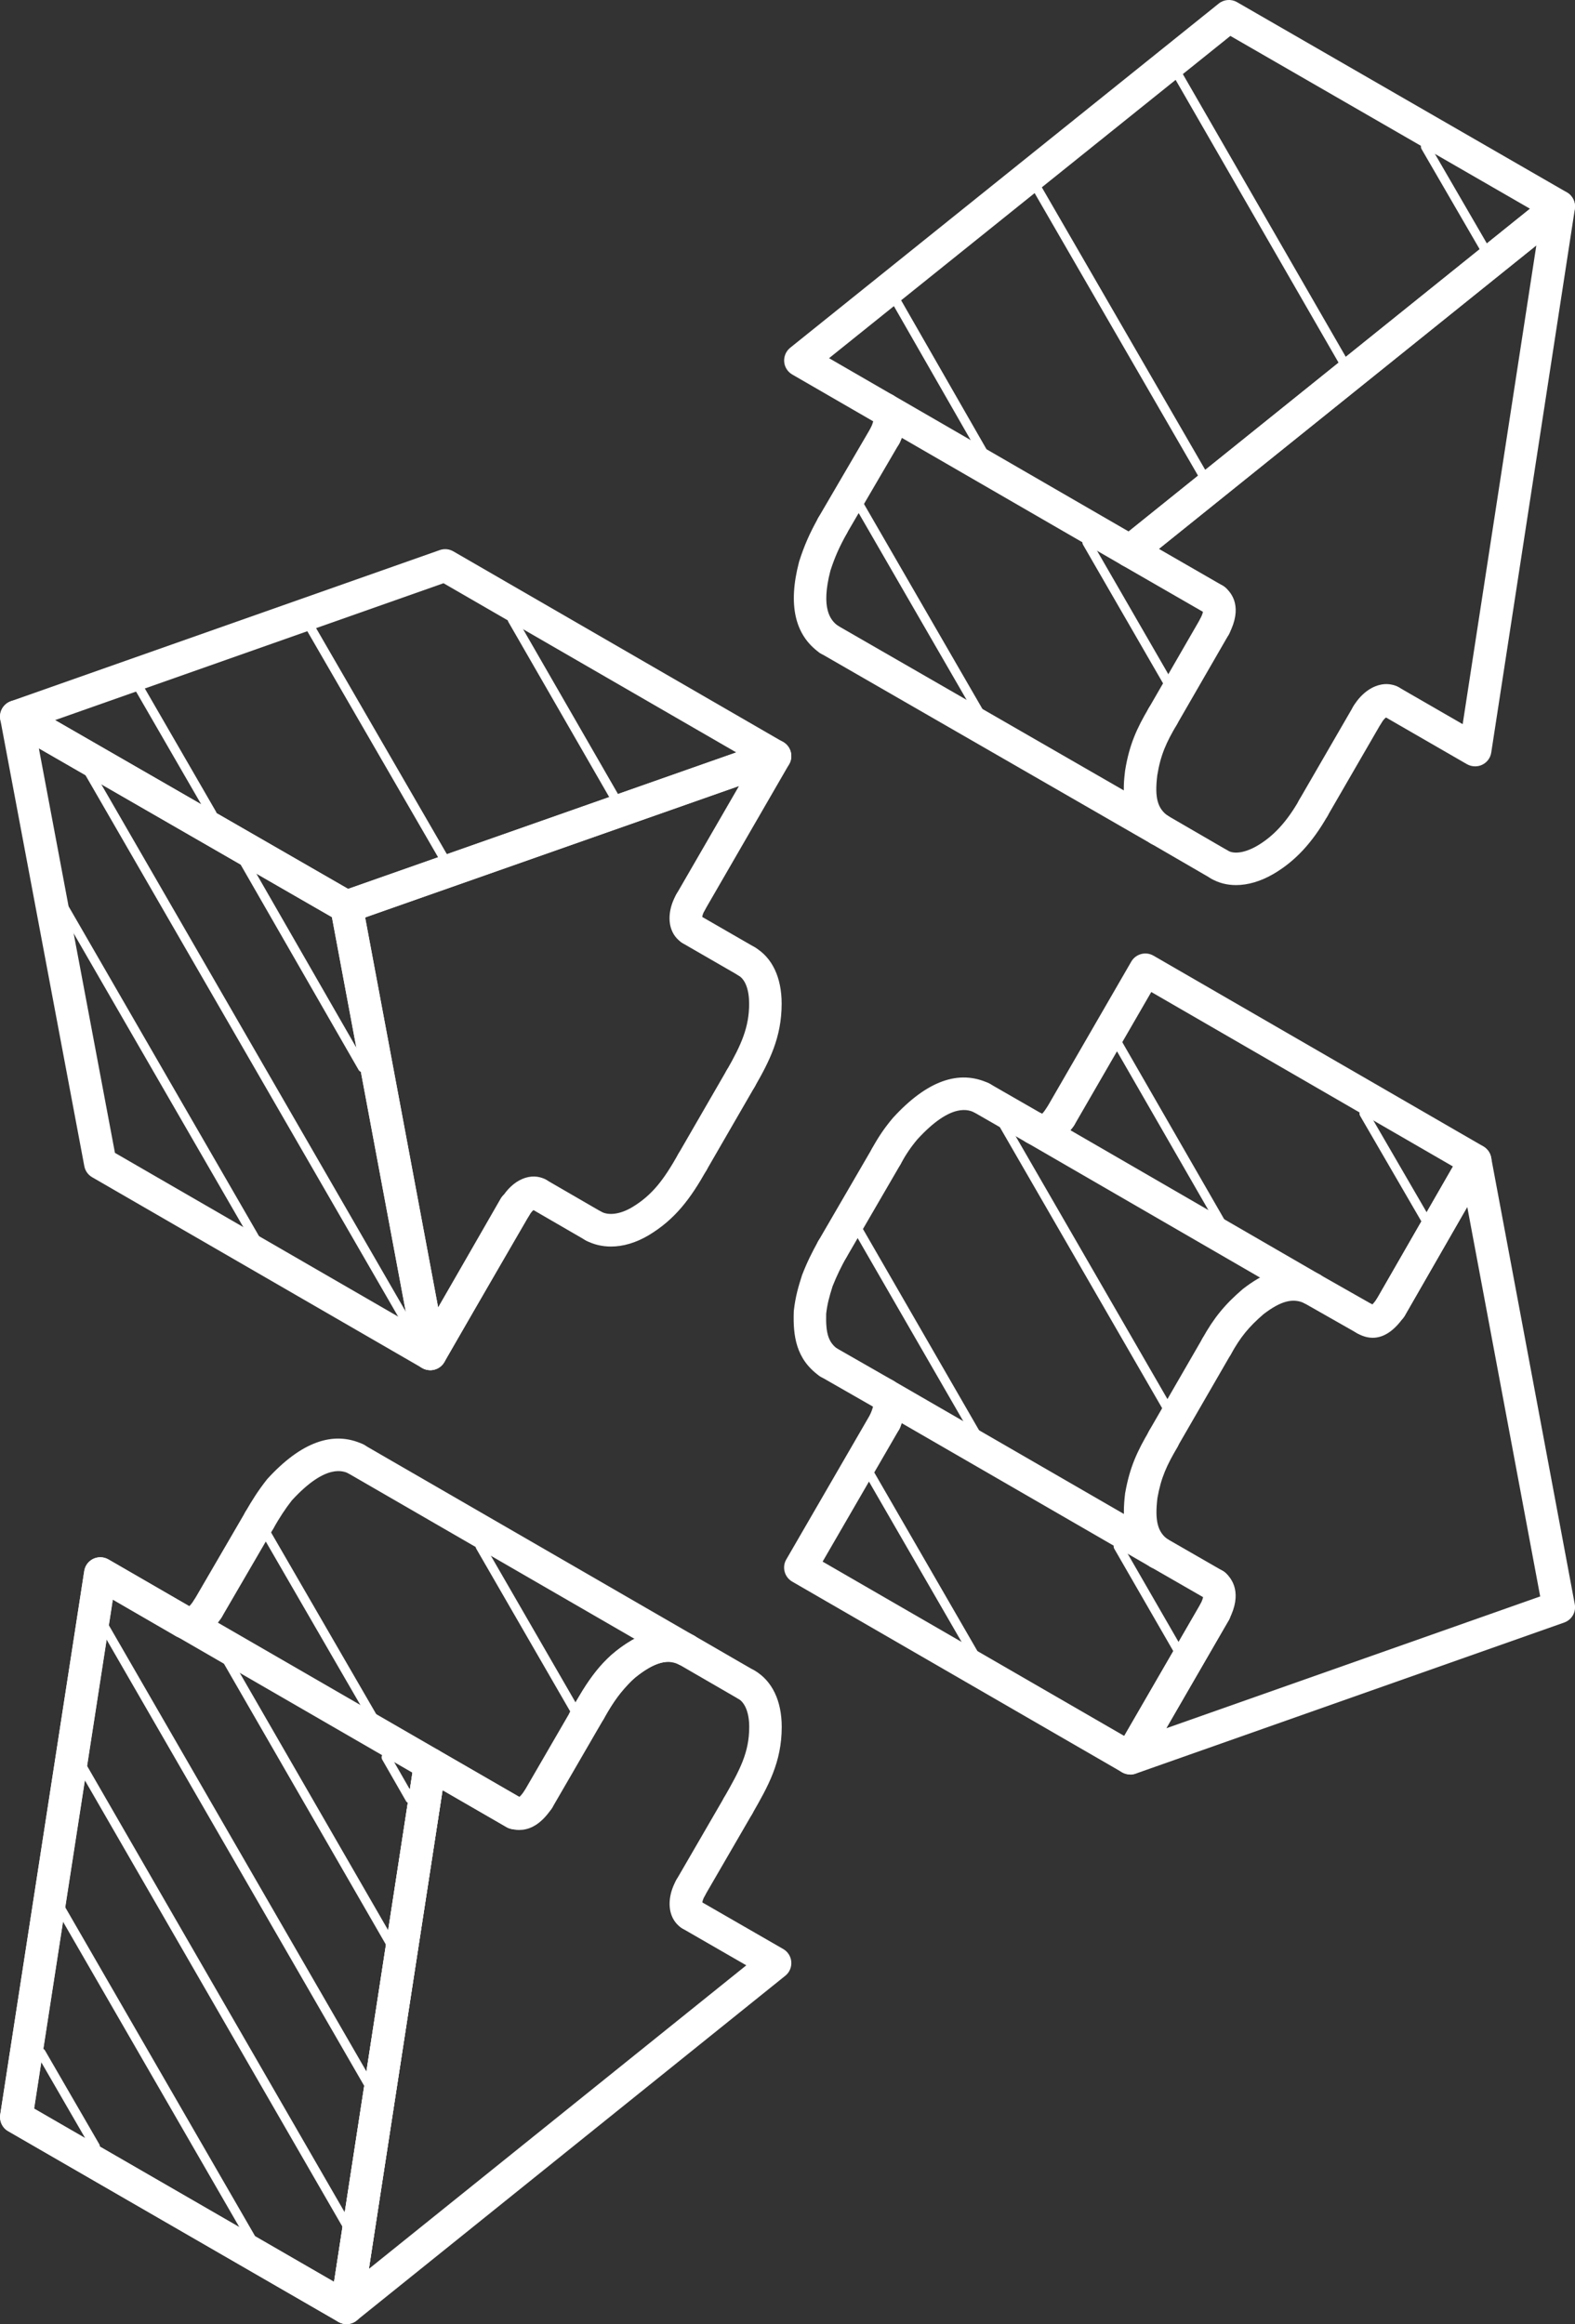 <svg width="101" height="149" viewBox="0 0 101 149" fill="none" xmlns="http://www.w3.org/2000/svg">
<rect x="0" y="0" width="101" height="149" fill="#333333" stroke="none"/>
<g clip-path="url(#clip0_8396_1377)">
<path d="M56.84 75.175C56.673 75.175 56.501 75.134 56.338 75.048C55.831 74.769 55.648 74.135 55.922 73.632C56.333 72.882 56.734 72.293 57.266 71.664C59.442 69.285 61.497 68.555 63.404 69.447C63.926 69.691 64.15 70.315 63.906 70.837C63.663 71.36 63.039 71.583 62.516 71.335C62.151 71.162 61.035 70.639 58.834 73.039C58.418 73.531 58.098 74.003 57.753 74.632C57.566 74.977 57.206 75.175 56.835 75.175H56.84Z" fill="white"/>
<path d="M53.143 88.4C52.935 88.4 52.722 88.339 52.539 88.207C51.022 87.126 50.855 85.599 50.901 84.118C50.901 84.088 50.901 84.062 50.906 84.032C51.007 83.134 51.19 82.515 51.418 81.8C51.423 81.779 51.433 81.759 51.438 81.739C51.758 80.912 52.077 80.278 52.463 79.583C52.742 79.076 53.371 78.893 53.878 79.172C54.385 79.451 54.568 80.085 54.289 80.587C53.939 81.222 53.67 81.759 53.391 82.464C53.173 83.154 53.051 83.606 52.98 84.225C52.945 85.518 53.132 86.076 53.746 86.513C54.213 86.847 54.324 87.497 53.99 87.968C53.787 88.252 53.467 88.405 53.138 88.405L53.143 88.4Z" fill="white"/>
<path d="M72.473 113.764C72.296 113.764 72.118 113.718 71.951 113.622L50.804 101.401C50.566 101.264 50.389 101.036 50.318 100.767C50.246 100.498 50.282 100.214 50.424 99.976L55.851 90.606C56.141 90.109 56.78 89.937 57.277 90.226C57.774 90.515 57.946 91.154 57.657 91.651L52.752 100.118L72.093 111.293L76.988 102.832C77.277 102.335 77.916 102.162 78.413 102.451C78.91 102.741 79.083 103.38 78.793 103.877L73.376 113.241C73.183 113.576 72.834 113.764 72.473 113.764Z" fill="white"/>
<path d="M74.299 100.6C74.091 100.6 73.878 100.539 73.696 100.407C71.971 99.174 71.966 97.272 72.149 95.75C72.149 95.73 72.149 95.715 72.159 95.694C72.448 94.066 72.925 93.046 73.701 91.727C73.995 91.23 74.634 91.068 75.131 91.357C75.628 91.651 75.791 92.29 75.501 92.788C74.827 93.934 74.457 94.72 74.223 96.034C74.046 97.5 74.233 98.231 74.913 98.713C75.38 99.047 75.491 99.697 75.157 100.169C74.954 100.453 74.634 100.605 74.304 100.605L74.299 100.6Z" fill="white"/>
<path d="M78.017 87.37C77.845 87.37 77.672 87.329 77.51 87.238C77.008 86.959 76.825 86.325 77.104 85.818C77.84 84.493 78.54 83.636 79.691 82.647C79.706 82.637 79.722 82.622 79.737 82.612C80.848 81.759 82.557 80.74 84.556 81.673C85.078 81.916 85.301 82.54 85.058 83.058C84.814 83.58 84.19 83.804 83.673 83.56C82.912 83.2 82.141 83.403 81.03 84.25C80.077 85.072 79.544 85.726 78.935 86.827C78.743 87.172 78.388 87.365 78.022 87.365L78.017 87.37Z" fill="white"/>
<path d="M89.176 84.869C88.999 84.869 88.821 84.823 88.659 84.732C88.157 84.443 87.984 83.809 88.273 83.306L93.173 74.784L73.828 63.599L68.897 72.126C68.608 72.623 67.969 72.796 67.472 72.506C66.975 72.217 66.802 71.578 67.091 71.081L72.544 61.651C72.833 61.153 73.472 60.981 73.97 61.27L95.121 73.496C95.618 73.785 95.791 74.419 95.502 74.921L90.084 84.346C89.892 84.681 89.542 84.869 89.176 84.869Z" fill="white"/>
<path d="M16.632 98.51C16.455 98.51 16.277 98.464 16.11 98.368C15.613 98.079 15.44 97.439 15.729 96.942C16.176 96.166 16.546 95.578 17.099 94.873C17.114 94.852 17.129 94.832 17.149 94.812C19.31 92.448 21.375 91.702 23.282 92.595C23.804 92.838 24.027 93.462 23.784 93.98C23.541 94.502 22.917 94.725 22.399 94.482C22.034 94.309 20.923 93.792 18.717 96.191C18.25 96.79 17.941 97.282 17.535 97.982C17.342 98.317 16.992 98.505 16.632 98.505V98.51Z" fill="white"/>
<path d="M22.222 149C22.039 149 21.862 148.954 21.699 148.858L0.522 136.632C0.147 136.419 -0.051 135.993 0.015 135.567L5.402 100.722C5.453 100.382 5.671 100.087 5.98 99.94C6.29 99.793 6.655 99.808 6.954 99.981L12.295 103.075C12.792 103.364 12.965 104.004 12.676 104.501C12.387 104.998 11.748 105.17 11.25 104.881L7.228 102.553L2.181 135.187L21.42 146.296L26.554 112.952C26.604 112.612 26.822 112.318 27.132 112.171C27.441 112.024 27.806 112.034 28.106 112.206L33.518 115.331C34.015 115.621 34.187 116.26 33.898 116.757C33.609 117.254 32.97 117.426 32.473 117.137L28.38 114.773L23.246 148.122C23.196 148.462 22.978 148.756 22.668 148.904C22.526 148.975 22.369 149.005 22.217 149.005L22.222 149Z" fill="white"/>
<path d="M53.143 42.029C52.935 42.029 52.722 41.968 52.539 41.836C50.967 40.71 50.525 38.762 51.236 36.043C51.236 36.022 51.246 36.007 51.251 35.987C51.575 34.977 51.915 34.196 52.473 33.202C52.752 32.7 53.391 32.522 53.894 32.801C54.396 33.08 54.578 33.719 54.294 34.221C53.812 35.089 53.528 35.733 53.249 36.596C52.63 39 53.239 39.771 53.757 40.136C54.223 40.471 54.335 41.126 54 41.592C53.797 41.876 53.477 42.029 53.153 42.029H53.143Z" fill="white"/>
<path d="M74.335 54.229C74.127 54.229 73.924 54.168 73.741 54.041C71.753 52.656 72.032 50.379 72.149 49.404C72.418 47.736 72.909 46.68 73.66 45.407C73.954 44.91 74.594 44.748 75.091 45.042C75.588 45.336 75.75 45.975 75.456 46.472C74.802 47.583 74.426 48.385 74.213 49.704C74.036 51.145 74.223 51.844 74.928 52.331C75.4 52.661 75.517 53.311 75.187 53.782C74.984 54.072 74.659 54.229 74.33 54.229H74.335Z" fill="white"/>
<path d="M72.473 36.377C72.296 36.377 72.113 36.332 71.951 36.235L50.804 24.01C50.505 23.837 50.312 23.528 50.287 23.188C50.262 22.848 50.404 22.513 50.673 22.295L78.154 0.228C78.489 -0.041 78.956 -0.076 79.326 0.137L100.478 12.332C100.777 12.505 100.97 12.814 100.995 13.154C101.02 13.499 100.878 13.834 100.61 14.047L73.128 36.139C72.94 36.291 72.707 36.367 72.473 36.367V36.377ZM53.168 22.965L72.377 34.074L98.114 13.382L78.9 2.303L53.163 22.965H53.168Z" fill="white"/>
<path d="M47.497 70.193C47.32 70.193 47.142 70.147 46.98 70.056C46.478 69.767 46.31 69.133 46.594 68.631C47.553 66.962 48.04 65.841 48.04 64.349C48.04 63.451 47.791 62.792 47.36 62.543C46.863 62.254 46.691 61.615 46.98 61.118C47.269 60.621 47.908 60.448 48.405 60.737C49.516 61.382 50.125 62.665 50.125 64.349C50.125 66.5 49.343 68.032 48.4 69.671C48.207 70.005 47.857 70.193 47.497 70.193Z" fill="white"/>
<path d="M39.179 79.918C38.611 79.918 38.068 79.791 37.581 79.532C37.074 79.263 36.876 78.629 37.145 78.122C37.413 77.615 38.047 77.417 38.555 77.686C39.047 77.945 39.777 77.843 40.513 77.412C41.842 76.621 42.582 75.601 43.49 73.998C43.774 73.496 44.408 73.318 44.91 73.602C45.413 73.886 45.59 74.52 45.306 75.023C44.276 76.849 43.292 78.183 41.573 79.208C40.771 79.68 39.95 79.918 39.179 79.918Z" fill="white"/>
<path d="M22.222 59.175C22.039 59.175 21.862 59.129 21.699 59.038L0.523 46.843C0.167 46.64 -0.035 46.249 0.005 45.843C0.041 45.438 0.315 45.093 0.695 44.956L28.202 35.266C28.491 35.165 28.806 35.195 29.07 35.348L50.221 47.573C50.576 47.776 50.774 48.167 50.739 48.572C50.703 48.978 50.429 49.323 50.044 49.46L22.562 59.119C22.45 59.16 22.334 59.18 22.217 59.18L22.222 59.175ZM3.53 46.168L22.323 56.988L47.213 48.238L28.441 37.392L3.53 46.168Z" fill="white"/>
<path d="M27.583 87.842C27.406 87.842 27.223 87.796 27.061 87.7L5.909 75.474C5.646 75.322 5.463 75.063 5.407 74.764L0.02 46.133C-0.056 45.732 0.112 45.326 0.441 45.088C0.776 44.854 1.212 44.829 1.567 45.037L22.744 57.232C23.008 57.384 23.191 57.643 23.252 57.942L28.618 86.609C28.694 87.01 28.527 87.415 28.197 87.654C28.02 87.781 27.806 87.847 27.593 87.847L27.583 87.842ZM7.37 73.912L26.143 84.762L21.284 58.8L2.491 47.974L7.37 73.906V73.912Z" fill="white"/>
<path d="M27.588 87.842C27.532 87.842 27.472 87.842 27.416 87.826C26.985 87.755 26.645 87.421 26.564 86.989L21.197 58.323C21.101 57.815 21.39 57.318 21.877 57.146L49.359 47.487C49.77 47.34 50.226 47.467 50.505 47.807C50.784 48.141 50.825 48.618 50.606 48.994L45.189 58.363C44.9 58.86 44.261 59.033 43.764 58.744C43.267 58.455 43.094 57.815 43.383 57.318L47.391 50.389L23.414 58.82L28.096 83.824L32.103 76.849C32.392 76.347 33.026 76.179 33.528 76.463C34.025 76.752 34.203 77.386 33.913 77.889L28.501 87.319C28.314 87.649 27.964 87.842 27.598 87.842H27.588Z" fill="white"/>
<path d="M94.594 49.131C94.411 49.131 94.234 49.085 94.071 48.994L88.654 45.869C88.157 45.58 87.984 44.94 88.274 44.443C88.563 43.946 89.197 43.774 89.699 44.063L93.797 46.427L98.52 15.736L74.32 35.19L78.413 37.549C78.91 37.838 79.083 38.472 78.793 38.975C78.504 39.472 77.865 39.644 77.368 39.355L71.951 36.235C71.652 36.063 71.459 35.754 71.434 35.414C71.408 35.069 71.55 34.734 71.819 34.521L99.301 12.428C99.636 12.16 100.102 12.124 100.478 12.337C100.853 12.55 101.051 12.976 100.99 13.397L95.629 48.248C95.578 48.588 95.36 48.882 95.05 49.029C94.908 49.1 94.751 49.131 94.599 49.131H94.594Z" fill="white"/>
<path d="M79.26 56.745C78.677 56.745 78.129 56.603 77.652 56.319C77.16 56.025 76.998 55.38 77.292 54.888C77.586 54.391 78.23 54.234 78.722 54.528C79.143 54.782 79.853 54.67 80.614 54.229C81.664 53.615 82.522 52.682 83.318 51.286C83.602 50.784 84.241 50.612 84.738 50.896C85.24 51.18 85.413 51.819 85.129 52.316C84.145 54.041 83.044 55.223 81.664 56.03C80.843 56.507 80.021 56.745 79.26 56.745Z" fill="white"/>
<path d="M22.222 149C22.044 149 21.862 148.954 21.7 148.863C21.324 148.65 21.126 148.224 21.187 147.803L26.554 112.947C26.604 112.607 26.823 112.313 27.132 112.166C27.441 112.019 27.806 112.029 28.106 112.201L33.518 115.326C34.015 115.615 34.188 116.255 33.898 116.752C33.609 117.249 32.97 117.421 32.473 117.132L28.38 114.768L23.657 145.459L47.857 126L43.764 123.641C43.267 123.352 43.094 122.717 43.384 122.215C43.673 121.718 44.307 121.546 44.809 121.835L50.226 124.955C50.525 125.127 50.718 125.437 50.743 125.776C50.769 126.121 50.627 126.456 50.358 126.669L22.876 148.767C22.689 148.919 22.455 148.995 22.222 148.995V149Z" fill="white"/>
<path d="M47.325 116.828C47.147 116.828 46.97 116.782 46.807 116.691C46.305 116.407 46.133 115.768 46.422 115.265C47.457 113.454 48.045 112.354 48.045 110.715C48.045 109.827 47.786 109.168 47.34 108.904C46.843 108.615 46.67 107.976 46.96 107.479C47.249 106.981 47.888 106.809 48.385 107.098C49.511 107.753 50.13 109.036 50.13 110.715C50.13 112.988 49.252 114.525 48.233 116.3C48.04 116.635 47.69 116.828 47.325 116.828Z" fill="white"/>
<path d="M37.484 111.263C37.307 111.263 37.129 111.217 36.962 111.121C36.465 110.832 36.292 110.193 36.581 109.696C37.677 107.798 38.539 106.302 40.518 105.16C41.953 104.323 43.414 104.217 44.52 104.871C45.017 105.166 45.179 105.805 44.885 106.302C44.591 106.799 43.952 106.961 43.455 106.667C43.023 106.413 42.318 106.525 41.562 106.966C40.066 107.829 39.397 108.985 38.387 110.736C38.194 111.07 37.844 111.258 37.484 111.258V111.263Z" fill="white"/>
<path d="M72.473 113.764C72.169 113.764 71.875 113.632 71.672 113.389C71.393 113.054 71.352 112.577 71.57 112.201L76.988 102.837C77.277 102.34 77.916 102.167 78.413 102.456C78.91 102.746 79.082 103.385 78.793 103.882L74.791 110.801L98.768 102.35L94.091 77.376L90.084 84.352C89.8 84.854 89.156 85.021 88.659 84.737C88.157 84.448 87.984 83.814 88.273 83.311L93.691 73.886C93.909 73.506 94.335 73.303 94.771 73.379C95.202 73.45 95.542 73.785 95.623 74.216L100.985 102.847C101.081 103.354 100.792 103.852 100.305 104.024L72.823 113.713C72.712 113.754 72.59 113.774 72.478 113.774L72.473 113.764Z" fill="white"/>
<path d="M22.222 149C22.039 149 21.862 148.954 21.699 148.858L0.522 136.632C0.147 136.419 -0.051 135.993 0.015 135.567L5.402 100.722C5.453 100.382 5.671 100.087 5.98 99.94C6.29 99.793 6.655 99.803 6.954 99.976L28.106 112.196C28.476 112.409 28.679 112.836 28.613 113.257L23.246 148.112C23.196 148.452 22.978 148.746 22.668 148.893C22.526 148.964 22.369 148.995 22.217 148.995L22.222 149ZM2.186 135.182L21.425 146.291L26.452 113.652L7.238 102.548L2.191 135.182H2.186Z" fill="white"/>
<path d="M66.341 73.379C66.163 73.379 65.986 73.333 65.823 73.242L62.44 71.299C61.943 71.01 61.771 70.376 62.055 69.874C62.344 69.376 62.978 69.204 63.48 69.488L66.863 71.431C67.36 71.72 67.533 72.354 67.249 72.856C67.056 73.191 66.706 73.379 66.341 73.379Z" fill="white"/>
<path d="M53.381 81.125C53.204 81.125 53.021 81.079 52.859 80.983C52.362 80.694 52.189 80.055 52.478 79.558L55.938 73.607C56.227 73.11 56.866 72.943 57.363 73.232C57.86 73.521 58.032 74.16 57.743 74.657L54.284 80.608C54.091 80.942 53.741 81.125 53.381 81.125Z" fill="white"/>
<path d="M56.754 90.464C56.577 90.464 56.399 90.419 56.237 90.327L52.63 88.263C52.128 87.979 51.956 87.339 52.245 86.837C52.529 86.34 53.168 86.162 53.67 86.447L57.277 88.511C57.779 88.795 57.951 89.434 57.662 89.937C57.469 90.272 57.119 90.464 56.754 90.464Z" fill="white"/>
<path d="M56.754 92.169C56.617 92.169 56.48 92.143 56.348 92.088C55.816 91.864 55.567 91.251 55.79 90.723C55.841 90.601 55.968 90.297 55.993 90.135C55.633 89.754 55.608 89.15 55.958 88.739C56.333 88.303 56.992 88.252 57.429 88.628C58.535 89.576 57.936 90.997 57.713 91.535C57.545 91.935 57.16 92.174 56.749 92.174L56.754 92.169Z" fill="white"/>
<path d="M77.891 104.399C77.728 104.399 77.566 104.364 77.414 104.283C76.901 104.019 76.699 103.39 76.962 102.878C77.115 102.583 77.15 102.421 77.155 102.355C76.764 101.97 76.744 101.341 77.109 100.925C77.49 100.493 78.149 100.453 78.58 100.833C79.037 101.234 79.671 102.162 78.819 103.826C78.636 104.186 78.271 104.394 77.891 104.394V104.399Z" fill="white"/>
<path d="M77.891 102.66C77.713 102.66 77.535 102.614 77.373 102.523L73.782 100.458C73.28 100.169 73.107 99.535 73.397 99.032C73.686 98.535 74.325 98.358 74.822 98.647L78.413 100.712C78.915 101.001 79.088 101.635 78.799 102.137C78.606 102.472 78.256 102.66 77.891 102.66Z" fill="white"/>
<path d="M74.594 93.295C74.416 93.295 74.239 93.249 74.071 93.153C73.574 92.864 73.401 92.225 73.691 91.727L77.115 85.802C77.404 85.305 78.038 85.133 78.54 85.422C79.037 85.711 79.209 86.35 78.92 86.847L75.496 92.772C75.304 93.107 74.954 93.295 74.594 93.295Z" fill="white"/>
<path d="M87.528 85.604C87.355 85.604 87.178 85.559 87.016 85.468L83.597 83.525C83.095 83.24 82.922 82.601 83.206 82.104C83.49 81.602 84.124 81.43 84.626 81.714L88.045 83.656C88.547 83.941 88.72 84.58 88.436 85.077C88.243 85.417 87.888 85.604 87.528 85.604Z" fill="white"/>
<path d="M88.03 85.767C87.639 85.767 87.284 85.63 86.99 85.452C86.498 85.153 86.341 84.514 86.64 84.017C86.924 83.545 87.523 83.383 88.005 83.631C88.066 83.57 88.167 83.454 88.319 83.23C88.649 82.759 89.298 82.637 89.77 82.967C90.242 83.296 90.363 83.946 90.034 84.418C89.329 85.437 88.634 85.767 88.025 85.767H88.03Z" fill="white"/>
<path d="M66.863 73.546C66.473 73.546 66.112 73.409 65.813 73.232C65.316 72.938 65.154 72.298 65.448 71.801C65.732 71.319 66.336 71.152 66.828 71.406C66.889 71.345 66.98 71.233 67.122 71.02C67.442 70.538 68.086 70.411 68.567 70.726C69.049 71.045 69.176 71.689 68.862 72.171C68.172 73.206 67.477 73.541 66.863 73.541V73.546Z" fill="white"/>
<path d="M39.838 107.991C39.544 107.991 39.25 107.864 39.042 107.626C38.666 107.19 38.722 106.53 39.158 106.155C39.944 105.485 42.039 103.699 44.428 104.826C44.951 105.069 45.174 105.693 44.926 106.216C44.682 106.738 44.058 106.961 43.536 106.713C42.704 106.322 41.826 106.616 40.508 107.743C40.31 107.91 40.071 107.991 39.833 107.991H39.838Z" fill="white"/>
<path d="M43.987 106.814C43.809 106.814 43.632 106.769 43.465 106.672L22.313 94.447C21.816 94.157 21.643 93.518 21.933 93.021C22.222 92.524 22.861 92.352 23.358 92.641L44.51 104.866C45.007 105.155 45.179 105.795 44.89 106.292C44.697 106.626 44.347 106.814 43.987 106.814Z" fill="white"/>
<path d="M13.325 104.186C13.148 104.186 12.965 104.141 12.803 104.044C12.306 103.755 12.138 103.116 12.427 102.619L15.734 96.937C16.024 96.44 16.663 96.273 17.16 96.562C17.657 96.851 17.824 97.49 17.535 97.987L14.228 103.669C14.035 104.004 13.685 104.186 13.325 104.186Z" fill="white"/>
<path d="M12.143 105.125C11.808 105.125 11.499 105.028 11.235 104.866C10.743 104.567 10.586 103.928 10.88 103.436C11.139 103.004 11.661 102.827 12.123 102.989C12.199 102.918 12.31 102.791 12.442 102.583C12.752 102.096 13.396 101.954 13.883 102.264C14.37 102.573 14.512 103.217 14.202 103.704C13.538 104.744 12.792 105.125 12.143 105.125Z" fill="white"/>
<path d="M33.315 117.325C33.077 117.325 32.853 117.28 32.656 117.209C32.113 117.021 31.824 116.427 32.011 115.879C32.194 115.352 32.752 115.068 33.285 115.22C33.34 115.179 33.457 115.068 33.645 114.789C33.964 114.312 34.613 114.185 35.09 114.505C35.567 114.824 35.699 115.474 35.374 115.95C34.664 117.011 33.929 117.32 33.31 117.32L33.315 117.325Z" fill="white"/>
<path d="M34.512 116.417C34.334 116.417 34.157 116.371 33.989 116.275C33.492 115.986 33.32 115.347 33.609 114.85L36.906 109.163C37.195 108.666 37.834 108.493 38.331 108.782C38.828 109.072 39.001 109.711 38.712 110.208L35.415 115.895C35.222 116.229 34.872 116.417 34.512 116.417Z" fill="white"/>
<path d="M37.809 110.73C37.637 110.73 37.464 110.69 37.307 110.598C36.805 110.319 36.622 109.685 36.901 109.178C37.52 108.062 38.053 107.26 39.108 106.205C39.513 105.799 40.178 105.799 40.584 106.205C40.989 106.611 40.989 107.276 40.584 107.681C39.792 108.473 39.341 109.082 38.727 110.187C38.535 110.532 38.179 110.725 37.814 110.725L37.809 110.73Z" fill="white"/>
<path d="M56.754 28.981C56.602 28.981 56.445 28.946 56.293 28.875C55.775 28.621 55.562 27.997 55.816 27.48C55.953 27.196 55.993 27.038 56.003 26.962C55.628 26.582 55.603 25.968 55.958 25.557C56.333 25.121 56.992 25.07 57.429 25.445C57.977 25.917 58.469 26.815 57.687 28.408C57.505 28.778 57.135 28.991 56.749 28.991L56.754 28.981Z" fill="white"/>
<path d="M53.381 34.754C53.204 34.754 53.021 34.709 52.854 34.612C52.357 34.323 52.189 33.684 52.478 33.187L55.851 27.414C56.141 26.917 56.78 26.749 57.277 27.038C57.774 27.328 57.941 27.967 57.652 28.464L54.279 34.237C54.086 34.566 53.736 34.754 53.376 34.754H53.381Z" fill="white"/>
<path d="M74.335 54.229C74.157 54.229 73.98 54.183 73.817 54.092L52.63 41.892C52.133 41.602 51.961 40.968 52.245 40.466C52.534 39.969 53.173 39.797 53.67 40.081L74.857 52.281C75.355 52.57 75.527 53.204 75.243 53.706C75.05 54.041 74.7 54.229 74.34 54.229H74.335Z" fill="white"/>
<path d="M74.558 46.985C74.381 46.985 74.203 46.939 74.036 46.843C73.539 46.554 73.366 45.914 73.655 45.417L76.988 39.644C77.277 39.147 77.911 38.975 78.413 39.264C78.91 39.553 79.083 40.192 78.793 40.689L75.461 46.462C75.268 46.797 74.918 46.985 74.558 46.985Z" fill="white"/>
<path d="M77.89 41.207C77.728 41.207 77.566 41.171 77.414 41.09C76.901 40.826 76.698 40.197 76.962 39.685C77.099 39.421 77.14 39.264 77.15 39.188C76.775 38.812 76.739 38.204 77.084 37.788C77.449 37.346 78.109 37.281 78.555 37.651C79.027 38.041 79.686 38.944 78.819 40.639C78.636 40.999 78.271 41.207 77.89 41.207Z" fill="white"/>
<path d="M47.883 62.68C47.705 62.68 47.528 62.635 47.36 62.538L43.789 60.478C43.292 60.189 43.12 59.55 43.409 59.053C43.698 58.556 44.337 58.383 44.834 58.673L48.405 60.732C48.902 61.021 49.075 61.66 48.786 62.158C48.593 62.492 48.243 62.68 47.883 62.68Z" fill="white"/>
<path d="M44.398 75.555C44.22 75.555 44.043 75.509 43.876 75.413C43.378 75.124 43.206 74.485 43.495 73.988L46.594 68.626C46.883 68.128 47.523 67.956 48.02 68.245C48.517 68.534 48.689 69.173 48.4 69.671L45.301 75.033C45.108 75.367 44.758 75.555 44.398 75.555Z" fill="white"/>
<path d="M38.068 79.654C37.89 79.654 37.708 79.608 37.545 79.512L33.989 77.452C33.492 77.163 33.32 76.524 33.609 76.027C33.898 75.53 34.537 75.357 35.034 75.647L38.59 77.706C39.087 77.995 39.26 78.634 38.971 79.132C38.778 79.466 38.428 79.654 38.068 79.654Z" fill="white"/>
<path d="M33.036 78.442C32.858 78.442 32.681 78.396 32.514 78.3C32.016 78.01 31.844 77.371 32.133 76.874C32.853 75.621 34.071 75.104 35.019 75.636C35.521 75.92 35.699 76.555 35.42 77.057C35.181 77.483 34.69 77.671 34.243 77.554C34.167 77.61 34.05 77.726 33.939 77.919C33.746 78.254 33.396 78.442 33.036 78.442Z" fill="white"/>
<path d="M27.583 87.842C27.406 87.842 27.223 87.796 27.061 87.7C26.564 87.41 26.391 86.771 26.68 86.274L32.133 76.874C32.422 76.377 33.061 76.204 33.559 76.494C34.056 76.783 34.228 77.422 33.939 77.919L28.486 87.319C28.293 87.654 27.943 87.842 27.583 87.842Z" fill="white"/>
<path d="M44.286 60.59C44.109 60.59 43.931 60.544 43.769 60.453C43.399 60.24 43.13 59.88 43.008 59.439C42.836 58.8 42.973 58.028 43.383 57.318C43.673 56.821 44.307 56.649 44.809 56.938C45.306 57.227 45.478 57.866 45.189 58.363C45.078 58.556 45.037 58.718 45.027 58.815C45.352 59.139 45.428 59.652 45.189 60.068C44.996 60.403 44.647 60.59 44.281 60.59H44.286Z" fill="white"/>
<path d="M87.68 46.868C87.502 46.868 87.325 46.823 87.163 46.731C86.66 46.442 86.488 45.808 86.777 45.306C87.178 44.606 87.797 44.088 88.436 43.921C88.882 43.799 89.334 43.855 89.704 44.068C90.201 44.357 90.373 44.996 90.084 45.493C89.841 45.914 89.354 46.097 88.907 45.975C88.821 46.036 88.7 46.158 88.588 46.346C88.395 46.681 88.045 46.868 87.68 46.868Z" fill="white"/>
<path d="M78.19 56.466C78.012 56.466 77.83 56.42 77.667 56.324L73.812 54.087C73.315 53.798 73.143 53.159 73.432 52.661C73.721 52.164 74.36 51.992 74.857 52.281L78.712 54.518C79.209 54.807 79.382 55.447 79.093 55.944C78.9 56.278 78.55 56.466 78.19 56.466Z" fill="white"/>
<path d="M84.221 52.844C84.043 52.844 83.866 52.798 83.698 52.702C83.201 52.413 83.029 51.774 83.318 51.276L86.777 45.301C87.066 44.803 87.705 44.631 88.203 44.92C88.7 45.209 88.872 45.849 88.583 46.346L85.124 52.322C84.931 52.656 84.581 52.844 84.221 52.844Z" fill="white"/>
<path d="M44.286 123.778C44.114 123.778 43.937 123.732 43.774 123.641C43.404 123.433 43.135 123.073 43.013 122.631C42.841 121.997 42.973 121.221 43.384 120.506C43.673 120.009 44.312 119.831 44.809 120.12C45.311 120.409 45.484 121.044 45.194 121.546C45.083 121.744 45.042 121.906 45.032 122.002C45.352 122.327 45.433 122.834 45.2 123.25C45.007 123.59 44.657 123.778 44.292 123.778H44.286Z" fill="white"/>
<path d="M44.286 122.073C44.109 122.073 43.931 122.028 43.764 121.931C43.267 121.642 43.094 121.003 43.383 120.506L46.422 115.265C46.711 114.768 47.345 114.596 47.847 114.885C48.344 115.174 48.517 115.813 48.228 116.31L45.189 121.551C44.996 121.886 44.647 122.073 44.286 122.073Z" fill="white"/>
<path d="M47.857 109.051C47.68 109.051 47.502 109.006 47.335 108.909L43.47 106.672C42.973 106.383 42.8 105.744 43.089 105.247C43.379 104.75 44.018 104.577 44.515 104.866L48.38 107.103C48.877 107.392 49.049 108.032 48.76 108.529C48.567 108.864 48.217 109.051 47.857 109.051Z" fill="white"/>
<path d="M84.109 83.662C83.932 83.662 83.754 83.616 83.587 83.519L65.818 73.237C65.321 72.948 65.149 72.308 65.438 71.811C65.727 71.314 66.366 71.142 66.863 71.431L84.632 81.714C85.129 82.003 85.301 82.642 85.012 83.139C84.819 83.474 84.469 83.662 84.109 83.662Z" fill="white"/>
<path d="M74.299 100.6C74.122 100.6 73.944 100.554 73.777 100.458L56.232 90.322C55.735 90.033 55.562 89.394 55.851 88.897C56.14 88.4 56.779 88.227 57.277 88.516L74.822 98.652C75.319 98.941 75.491 99.58 75.202 100.077C75.009 100.412 74.659 100.6 74.299 100.6Z" fill="white"/>
<path d="M62.79 45.97C62.689 45.97 62.587 45.919 62.536 45.823L54.756 32.36C54.674 32.218 54.72 32.04 54.862 31.959C55.004 31.878 55.182 31.924 55.263 32.066L63.044 45.529C63.125 45.671 63.079 45.849 62.937 45.93C62.892 45.955 62.841 45.97 62.79 45.97Z" fill="white"/>
<path d="M74.944 44.144C74.842 44.144 74.741 44.093 74.69 43.997L69.45 34.922C69.369 34.78 69.415 34.602 69.557 34.521C69.699 34.44 69.876 34.49 69.957 34.627L75.197 43.703C75.278 43.845 75.233 44.022 75.091 44.103C75.045 44.129 74.994 44.144 74.944 44.144Z" fill="white"/>
<path d="M62.988 29.205C62.886 29.205 62.785 29.154 62.729 29.057L57.14 19.307C57.058 19.165 57.109 18.988 57.251 18.907C57.393 18.826 57.571 18.876 57.652 19.018L63.242 28.768C63.323 28.91 63.272 29.088 63.13 29.169C63.084 29.194 63.034 29.21 62.983 29.21L62.988 29.205Z" fill="white"/>
<path d="M77.459 31.3C77.358 31.3 77.256 31.249 77.206 31.152L65.976 11.739C65.894 11.597 65.94 11.419 66.082 11.338C66.224 11.257 66.402 11.302 66.483 11.444L77.713 30.858C77.794 31 77.748 31.178 77.606 31.259C77.561 31.284 77.51 31.3 77.459 31.3Z" fill="white"/>
<path d="M86.468 24.05C86.367 24.05 86.265 24 86.214 23.903L75.025 4.489C74.944 4.347 74.994 4.17 75.131 4.089C75.273 4.008 75.451 4.058 75.532 4.195L86.722 23.609C86.803 23.751 86.752 23.929 86.615 24.01C86.569 24.035 86.519 24.05 86.468 24.05Z" fill="white"/>
<path d="M95.278 16.365C95.177 16.365 95.076 16.314 95.025 16.218L91.16 9.557C91.079 9.415 91.124 9.238 91.266 9.156C91.408 9.075 91.586 9.121 91.667 9.263L95.532 15.924C95.613 16.066 95.567 16.243 95.425 16.324C95.38 16.35 95.329 16.365 95.278 16.365Z" fill="white"/>
<path d="M13.599 52.479C13.497 52.479 13.396 52.428 13.345 52.331L8.628 44.169C8.547 44.027 8.592 43.85 8.734 43.769C8.876 43.687 9.054 43.733 9.135 43.875L13.852 52.037C13.934 52.179 13.888 52.357 13.746 52.438C13.7 52.463 13.649 52.479 13.599 52.479Z" fill="white"/>
<path d="M28.699 55.715C28.598 55.715 28.496 55.665 28.445 55.568L19.462 40.045C19.381 39.903 19.427 39.726 19.569 39.645C19.711 39.563 19.889 39.609 19.97 39.751L28.953 55.274C29.034 55.416 28.988 55.594 28.846 55.675C28.8 55.7 28.75 55.715 28.699 55.715Z" fill="white"/>
<path d="M39.605 51.743C39.503 51.743 39.402 51.693 39.351 51.596L32.6 39.873C32.519 39.731 32.569 39.553 32.706 39.472C32.848 39.391 33.026 39.442 33.107 39.578L39.858 51.302C39.939 51.444 39.889 51.621 39.752 51.703C39.706 51.728 39.655 51.743 39.605 51.743Z" fill="white"/>
<path d="M16.536 79.994C16.434 79.994 16.333 79.943 16.282 79.847L3.911 58.434C3.83 58.292 3.875 58.115 4.017 58.033C4.159 57.952 4.337 57.998 4.418 58.14L16.784 79.552C16.866 79.695 16.82 79.872 16.678 79.953C16.632 79.979 16.581 79.994 16.531 79.994H16.536Z" fill="white"/>
<path d="M26.756 86.239C26.655 86.239 26.554 86.188 26.503 86.092L5.062 48.974C4.981 48.831 5.027 48.654 5.169 48.573C5.311 48.492 5.488 48.537 5.569 48.679L27.005 85.797C27.086 85.939 27.041 86.117 26.899 86.198C26.853 86.224 26.802 86.239 26.752 86.239H26.756Z" fill="white"/>
<path d="M23.247 68.737C23.145 68.737 23.044 68.687 22.993 68.59L15.46 55.482C15.379 55.34 15.43 55.162 15.567 55.081C15.709 55 15.887 55.051 15.968 55.188L23.5 68.296C23.581 68.438 23.531 68.615 23.394 68.697C23.348 68.722 23.297 68.737 23.247 68.737Z" fill="white"/>
<path d="M6.112 137.911C6.011 137.911 5.909 137.86 5.858 137.764L2.379 131.752C2.298 131.61 2.343 131.433 2.485 131.351C2.627 131.27 2.805 131.321 2.886 131.458L6.366 137.469C6.447 137.611 6.401 137.789 6.259 137.87C6.214 137.895 6.163 137.911 6.112 137.911Z" fill="white"/>
<path d="M16.307 144.155C16.206 144.155 16.105 144.105 16.054 144.008L3.464 122.205C3.383 122.063 3.429 121.886 3.571 121.804C3.713 121.723 3.89 121.769 3.972 121.911L16.561 143.714C16.642 143.856 16.597 144.034 16.454 144.115C16.409 144.14 16.358 144.155 16.307 144.155Z" fill="white"/>
<path d="M22.628 143.623C22.526 143.623 22.425 143.572 22.374 143.476L4.707 112.866C4.626 112.724 4.671 112.546 4.814 112.465C4.956 112.384 5.133 112.43 5.214 112.572L22.881 143.181C22.962 143.324 22.917 143.501 22.775 143.582C22.729 143.608 22.678 143.623 22.628 143.623Z" fill="white"/>
<path d="M24.017 134.583C23.916 134.583 23.814 134.532 23.764 134.436L6.092 103.831C6.011 103.689 6.056 103.512 6.198 103.43C6.34 103.349 6.518 103.395 6.599 103.537L24.271 134.141C24.352 134.284 24.306 134.461 24.164 134.542C24.119 134.568 24.068 134.583 24.017 134.583Z" fill="white"/>
<path d="M25.194 125.158C25.093 125.158 24.991 125.107 24.941 125.011L14.289 106.54C14.207 106.398 14.258 106.221 14.395 106.139C14.537 106.058 14.715 106.109 14.796 106.246L25.448 124.716C25.529 124.858 25.478 125.036 25.341 125.117C25.296 125.142 25.245 125.158 25.194 125.158Z" fill="white"/>
<path d="M26.285 115.61C26.183 115.61 26.082 115.56 26.031 115.463L24.509 112.81C24.428 112.668 24.479 112.491 24.616 112.41C24.758 112.328 24.935 112.379 25.017 112.516L26.538 115.169C26.619 115.311 26.569 115.489 26.432 115.57C26.386 115.595 26.335 115.61 26.285 115.61Z" fill="white"/>
<path d="M23.87 110.335C23.769 110.335 23.667 110.284 23.617 110.188L16.764 98.347C16.683 98.206 16.728 98.028 16.87 97.947C17.012 97.866 17.19 97.911 17.271 98.053L24.124 109.893C24.205 110.035 24.159 110.213 24.017 110.294C23.972 110.319 23.921 110.335 23.87 110.335Z" fill="white"/>
<path d="M36.952 110.101C36.85 110.101 36.749 110.051 36.698 109.954L30.541 99.291C30.459 99.149 30.505 98.972 30.647 98.89C30.789 98.809 30.967 98.855 31.048 98.997L37.206 109.66C37.287 109.802 37.241 109.98 37.099 110.061C37.053 110.086 37.003 110.101 36.952 110.101Z" fill="white"/>
<path d="M62.43 106.302C62.329 106.302 62.227 106.251 62.176 106.155L55.435 94.487C55.354 94.345 55.4 94.168 55.542 94.086C55.684 94.005 55.861 94.051 55.943 94.193L62.684 105.861C62.765 106.003 62.719 106.18 62.577 106.261C62.532 106.287 62.481 106.302 62.43 106.302Z" fill="white"/>
<path d="M75.562 106.124C75.461 106.124 75.359 106.073 75.309 105.977L71.454 99.291C71.373 99.149 71.423 98.971 71.56 98.89C71.702 98.809 71.88 98.86 71.961 98.997L75.816 105.683C75.897 105.825 75.846 106.002 75.709 106.084C75.664 106.109 75.613 106.124 75.562 106.124Z" fill="white"/>
<path d="M62.577 92.219C62.476 92.219 62.374 92.169 62.324 92.072L54.69 78.842C54.609 78.7 54.659 78.523 54.796 78.442C54.938 78.36 55.116 78.411 55.197 78.548L62.831 91.778C62.912 91.92 62.861 92.098 62.724 92.179C62.679 92.204 62.628 92.219 62.577 92.219Z" fill="white"/>
<path d="M75.065 90.926C74.964 90.926 74.862 90.875 74.812 90.779L64.058 72.162C63.977 72.019 64.023 71.842 64.165 71.761C64.307 71.68 64.484 71.725 64.566 71.867L75.319 90.485C75.4 90.627 75.354 90.804 75.212 90.885C75.167 90.911 75.116 90.926 75.065 90.926Z" fill="white"/>
<path d="M78.251 78.609C78.149 78.609 78.048 78.558 77.997 78.462L71.368 66.947C71.286 66.805 71.337 66.627 71.474 66.546C71.616 66.465 71.794 66.515 71.875 66.652L78.504 78.168C78.585 78.31 78.535 78.487 78.398 78.568C78.352 78.594 78.301 78.609 78.251 78.609Z" fill="white"/>
<path d="M91.474 78.579C91.373 78.579 91.271 78.528 91.221 78.431L87.219 71.537C87.137 71.395 87.183 71.218 87.325 71.137C87.467 71.055 87.645 71.101 87.726 71.243L91.728 78.137C91.809 78.279 91.763 78.457 91.621 78.538C91.576 78.563 91.525 78.579 91.474 78.579Z" fill="white"/>
</g>
<defs>
<clipPath id="clip0_8396_1377">
<rect width="101" height="149" fill="white"/>
</clipPath>
</defs>
</svg>
